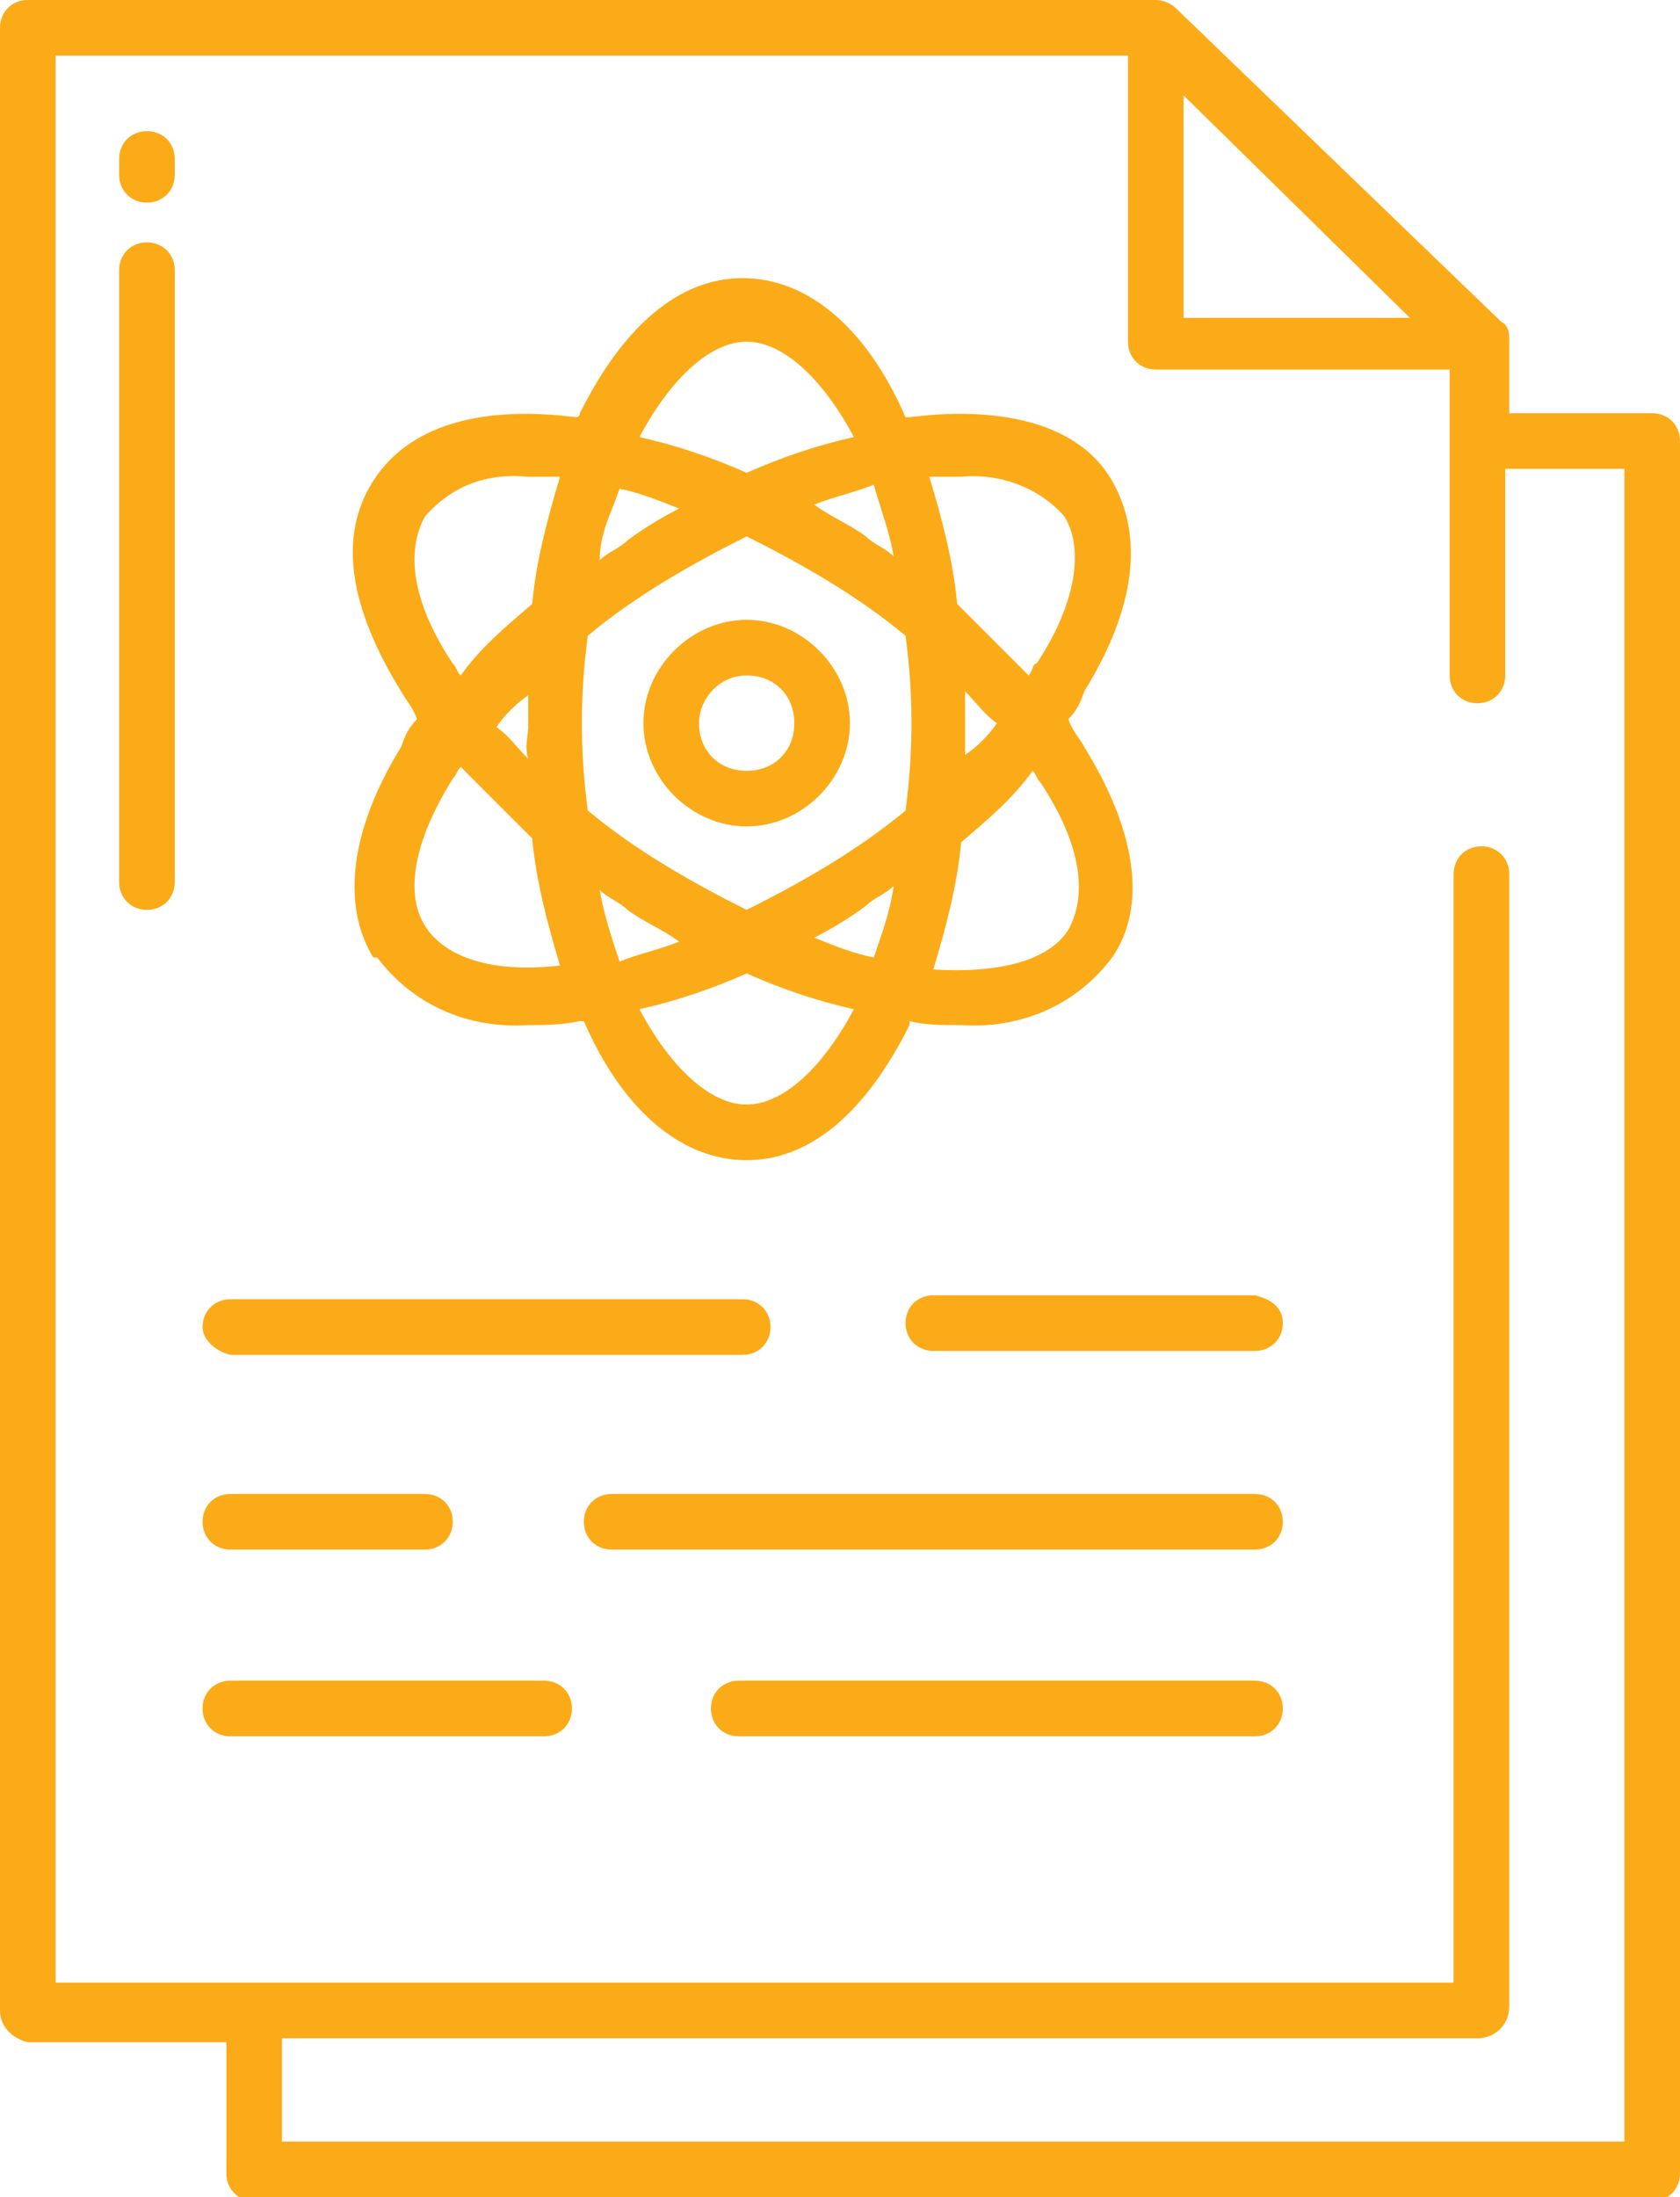 <svg xmlns="http://www.w3.org/2000/svg" id="Layer_1" viewBox="0 0 42.3 55.3"><defs><style>      .st0 {        fill: #fbab18;      }    </style></defs><path id="Path_42" class="st0" d="M3.7,3.3c-.4,0-.7.3-.7.7v.4c0,.4.3.7.7.7s.7-.3.7-.7v-.4c0-.4-.3-.7-.7-.7h0ZM3.7,6.1c-.4,0-.7.3-.7.7v15.4c0,.4.3.7.7.7s.7-.3.7-.7V6.8c0-.4-.3-.7-.7-.7h0ZM5.8,34.1h12.9c.4,0,.7-.3.7-.7s-.3-.7-.7-.7H5.8c-.4,0-.7.3-.7.7,0,.3.3.6.7.7ZM31.6,32.6h-8.1c-.4,0-.7.3-.7.7s.3.7.7.7h8.1c.4,0,.7-.3.7-.7s-.3-.6-.7-.7h0ZM5.8,39h4.9c.4,0,.7-.3.7-.7s-.3-.7-.7-.7h-4.9c-.4,0-.7.3-.7.7,0,.4.3.7.7.7ZM31.6,37.6H15.4c-.4,0-.7.3-.7.7s.3.7.7.7h16.2c.4,0,.7-.3.7-.7s-.3-.7-.7-.7h0ZM13.7,42.3h-7.9c-.4,0-.7.3-.7.7s.3.7.7.7h7.9c.4,0,.7-.3.7-.7,0-.4-.3-.7-.7-.7h0ZM31.6,42.3h-13c-.4,0-.7.3-.7.7s.3.7.7.7h13c.4,0,.7-.3.7-.7s-.3-.7-.7-.7ZM9.5,24.1c.9,1.2,2.3,1.8,3.8,1.7.4,0,.8,0,1.3-.1h.1c1,2.3,2.5,3.5,4.1,3.5s3-1.2,4.1-3.4h0c0-.1,0-.1,0-.1.4.1.8.1,1.3.1,1.5.1,2.9-.5,3.8-1.7.9-1.3.6-3.2-.7-5.3-.1-.2-.3-.4-.4-.7.2-.2.3-.4.4-.7,1.3-2.1,1.5-3.9.7-5.3s-2.7-1.9-5.1-1.6h-.1c-1-2.3-2.5-3.5-4.1-3.5s-3,1.2-4.1,3.4h0c0,.1-.1.1-.1.1-2.4-.3-4.2.2-5.1,1.6s-.6,3.2.7,5.3c.1.2.3.4.4.7-.2.2-.3.4-.4.7-1.3,2.1-1.5,4-.7,5.3ZM26.9,23.4c-.5.8-1.8,1.1-3.4,1,.3-1,.6-2.1.7-3.2.7-.6,1.3-1.1,1.8-1.8.1.1.1.2.2.3,1,1.5,1.2,2.8.7,3.7h0ZM24.3,17.4c.3.3.5.6.8.8-.2.3-.5.6-.8.8v-1.6h0ZM24.2,12c1-.1,2,.3,2.6,1,.5.8.3,2.2-.7,3.7-.1,0-.1.2-.2.3-.6-.6-1.2-1.2-1.8-1.8-.1-1.1-.4-2.2-.7-3.2h.8ZM15.1,22.4c.2.2.5.3.7.5.4.3.9.5,1.3.8-.5.2-1,.3-1.5.5-.2-.6-.4-1.2-.5-1.8h0ZM18.8,27.8c-.9,0-1.9-.9-2.7-2.4.9-.2,1.8-.5,2.7-.9.9.4,1.8.7,2.7.9-.8,1.5-1.8,2.4-2.7,2.4h0ZM22,24.1c-.5-.1-1-.3-1.5-.5.4-.2.9-.5,1.3-.8.2-.2.5-.3.7-.5-.1.7-.3,1.2-.5,1.8h0ZM22.5,14c-.2-.2-.5-.3-.7-.5-.4-.3-.9-.5-1.3-.8.5-.2,1-.3,1.5-.5.2.7.4,1.2.5,1.8ZM18.8,8.6c.9,0,1.9.9,2.7,2.4-.9.2-1.8.5-2.7.9-.9-.4-1.8-.7-2.7-.9.8-1.5,1.8-2.4,2.7-2.4h0ZM15.6,12.3c.5.1,1,.3,1.5.5-.4.2-.9.5-1.3.8-.2.2-.5.3-.7.5,0-.7.3-1.2.5-1.8ZM14.8,16c1.2-1,2.6-1.8,4-2.5,1.4.7,2.8,1.5,4,2.5.2,1.5.2,2.9,0,4.4-1.2,1-2.6,1.8-4,2.5-1.4-.7-2.8-1.5-4-2.5-.2-1.5-.2-2.9,0-4.4ZM10.7,13c.7-.8,1.6-1.1,2.6-1h.8c-.3,1-.6,2.1-.7,3.2-.7.6-1.3,1.1-1.8,1.8-.1-.1-.1-.2-.2-.3-1-1.5-1.2-2.8-.7-3.7h0ZM13.3,19.1c-.3-.3-.5-.6-.8-.8.2-.3.5-.6.8-.8v.8c0,.2-.1.5,0,.8h0ZM11.4,19.6c.1-.1.1-.2.2-.3.6.6,1.2,1.2,1.8,1.8.1,1.1.4,2.2.7,3.2-1.7.2-2.9-.2-3.4-1-.5-.8-.3-2.1.7-3.7h0Z"></path><path id="Path_43" class="st0" d="M18.8,20.8c1.4,0,2.6-1.2,2.6-2.6s-1.2-2.6-2.6-2.6-2.6,1.2-2.6,2.6,1.2,2.6,2.6,2.6h0ZM18.8,17c.7,0,1.2.5,1.2,1.2s-.5,1.2-1.2,1.2-1.2-.5-1.2-1.2c0-.6.5-1.2,1.2-1.2h0Z"></path><path id="Path_44" class="st0" d="M41.6,10.4h-3.6v-1.8c0-.2,0-.4-.2-.5L29.6.2C29.5.1,29.3,0,29.1,0H.7C.3,0,0,.3,0,.7h0v49.9c0,.4.3.7.7.8h5v3.3c0,.4.3.7.7.7h35.2c.4,0,.7-.3.7-.7h0V11.1c0-.4-.3-.7-.7-.7h0ZM29.8,2.4l5.7,5.6h-5.7V2.4ZM40.9,53.9H7.1v-2.6h30.1c.4,0,.8-.3.8-.8v-28.5c0-.4-.3-.7-.7-.7s-.7.3-.7.7v27.9H1.4V1.4h27v7.2c0,.4.3.7.7.7h7.4v7.7c0,.4.3.7.7.7s.7-.3.7-.7h0v-5.2h3v42.1Z"></path></svg>